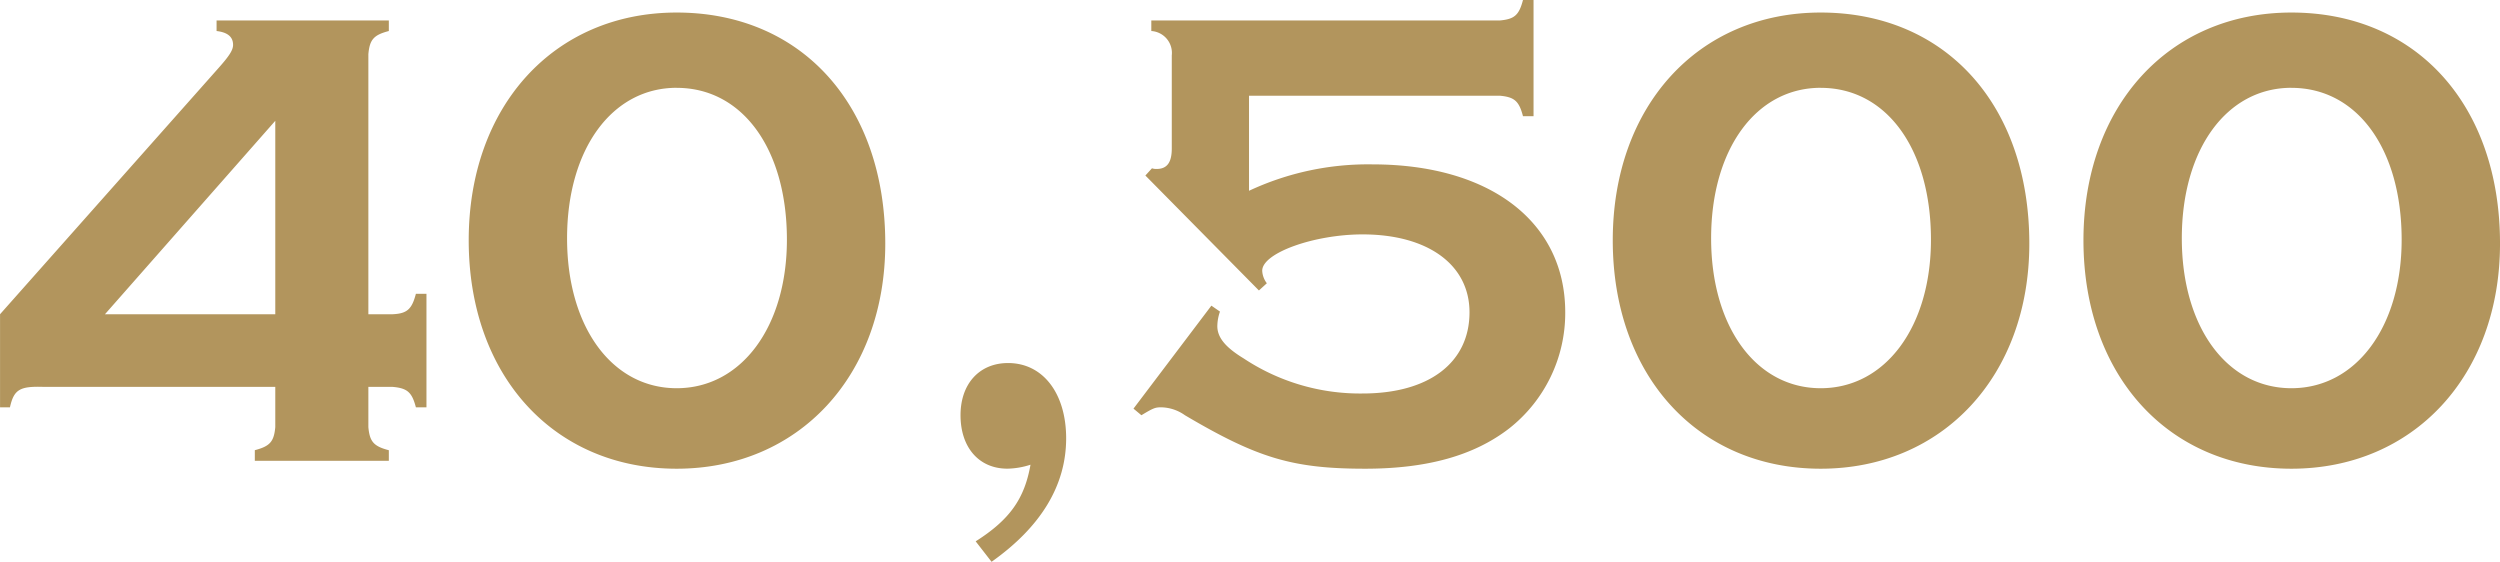 <svg xmlns="http://www.w3.org/2000/svg" width="242.367" height="54.464" viewBox="0 0 242.367 54.464"><path d="M-94.4-7.168v3.9c-.128,1.408-.512,1.856-1.984,2.24V0h12.992V-1.024c-1.472-.384-1.856-.832-1.984-2.24v-3.9h2.368c1.408.128,1.856.512,2.24,1.984h1.024V-16.192h-1.024c-.384,1.472-.832,1.92-2.24,1.984h-2.368V-39.424c.128-1.408.512-1.856,1.984-2.24v-1.024h-16.7v1.024c1.088.128,1.6.576,1.6,1.344,0,.512-.384,1.088-1.408,2.24l-21.184,23.872v9.024h.96c.384-1.728.96-2.048,3.2-1.984Zm0-7.04h-16.512L-94.4-32.96Zm38.912-29.248c-11.9,0-20.16,9.088-20.16,22.08,0,13.12,8.256,22.144,20.16,22.144,11.84,0,20.224-9.024,20.224-21.824C-35.264-34.5-43.392-43.456-55.488-43.456Zm0,7.3c6.4,0,10.688,5.952,10.688,14.72,0,8.448-4.416,14.4-10.688,14.4s-10.624-5.952-10.624-14.528C-66.112-30.208-61.76-36.16-55.488-36.16ZM-24.96,9.792c4.8-3.392,7.232-7.424,7.232-11.968,0-4.352-2.24-7.3-5.632-7.3-2.752,0-4.608,1.984-4.608,5.056,0,3.136,1.792,5.184,4.544,5.184a7.607,7.607,0,0,0,2.24-.384C-21.76,3.648-23.168,5.7-26.5,7.808ZM-11.2-5.056l.768.64c1.152-.7,1.344-.768,1.92-.768a4.09,4.09,0,0,1,2.3.768C.832-.256,4.224.768,11.264.768c6.016,0,10.56-1.28,13.952-3.9A14.224,14.224,0,0,0,30.656-14.4c0-8.768-7.3-14.336-18.688-14.336A27.216,27.216,0,0,0,0-26.176v-9.216H24.32c1.408.128,1.856.512,2.24,1.984h1.024V-44.672H26.56c-.384,1.472-.832,1.856-2.24,1.984H-9.472v1.024A2.129,2.129,0,0,1-7.488-39.3v9.024c0,1.344-.448,1.984-1.472,1.984a1.249,1.249,0,0,1-.448-.064l-.64.7L.96-16.512l.768-.7a2.154,2.154,0,0,1-.448-1.216c0-1.728,5.056-3.52,9.728-3.52,6.336,0,10.368,2.944,10.368,7.552,0,4.864-3.9,7.872-10.368,7.872A20.407,20.407,0,0,1-.512-9.92c-1.792-1.088-2.56-2.048-2.56-3.136a4.386,4.386,0,0,1,.256-1.408l-.832-.576Zm66.624-38.4c-11.9,0-20.16,9.088-20.16,22.08C35.264-8.256,43.52.768,55.424.768c11.84,0,20.224-9.024,20.224-21.824C75.648-34.5,67.52-43.456,55.424-43.456Zm0,7.3c6.4,0,10.688,5.952,10.688,14.72,0,8.448-4.416,14.4-10.688,14.4S44.8-12.992,44.8-21.568C44.8-30.208,49.152-36.16,55.424-36.16Zm45.632-7.3c-11.9,0-20.16,9.088-20.16,22.08C80.9-8.256,89.152.768,101.056.768c11.84,0,20.224-9.024,20.224-21.824C121.28-34.5,113.152-43.456,101.056-43.456Zm0,7.3c6.4,0,10.688,5.952,10.688,14.72,0,8.448-4.416,14.4-10.688,14.4S90.432-12.992,90.432-21.568C90.432-30.208,94.784-36.16,101.056-36.16Z" transform="translate(121.088 44.672)" fill="#b2955d"/></svg>
